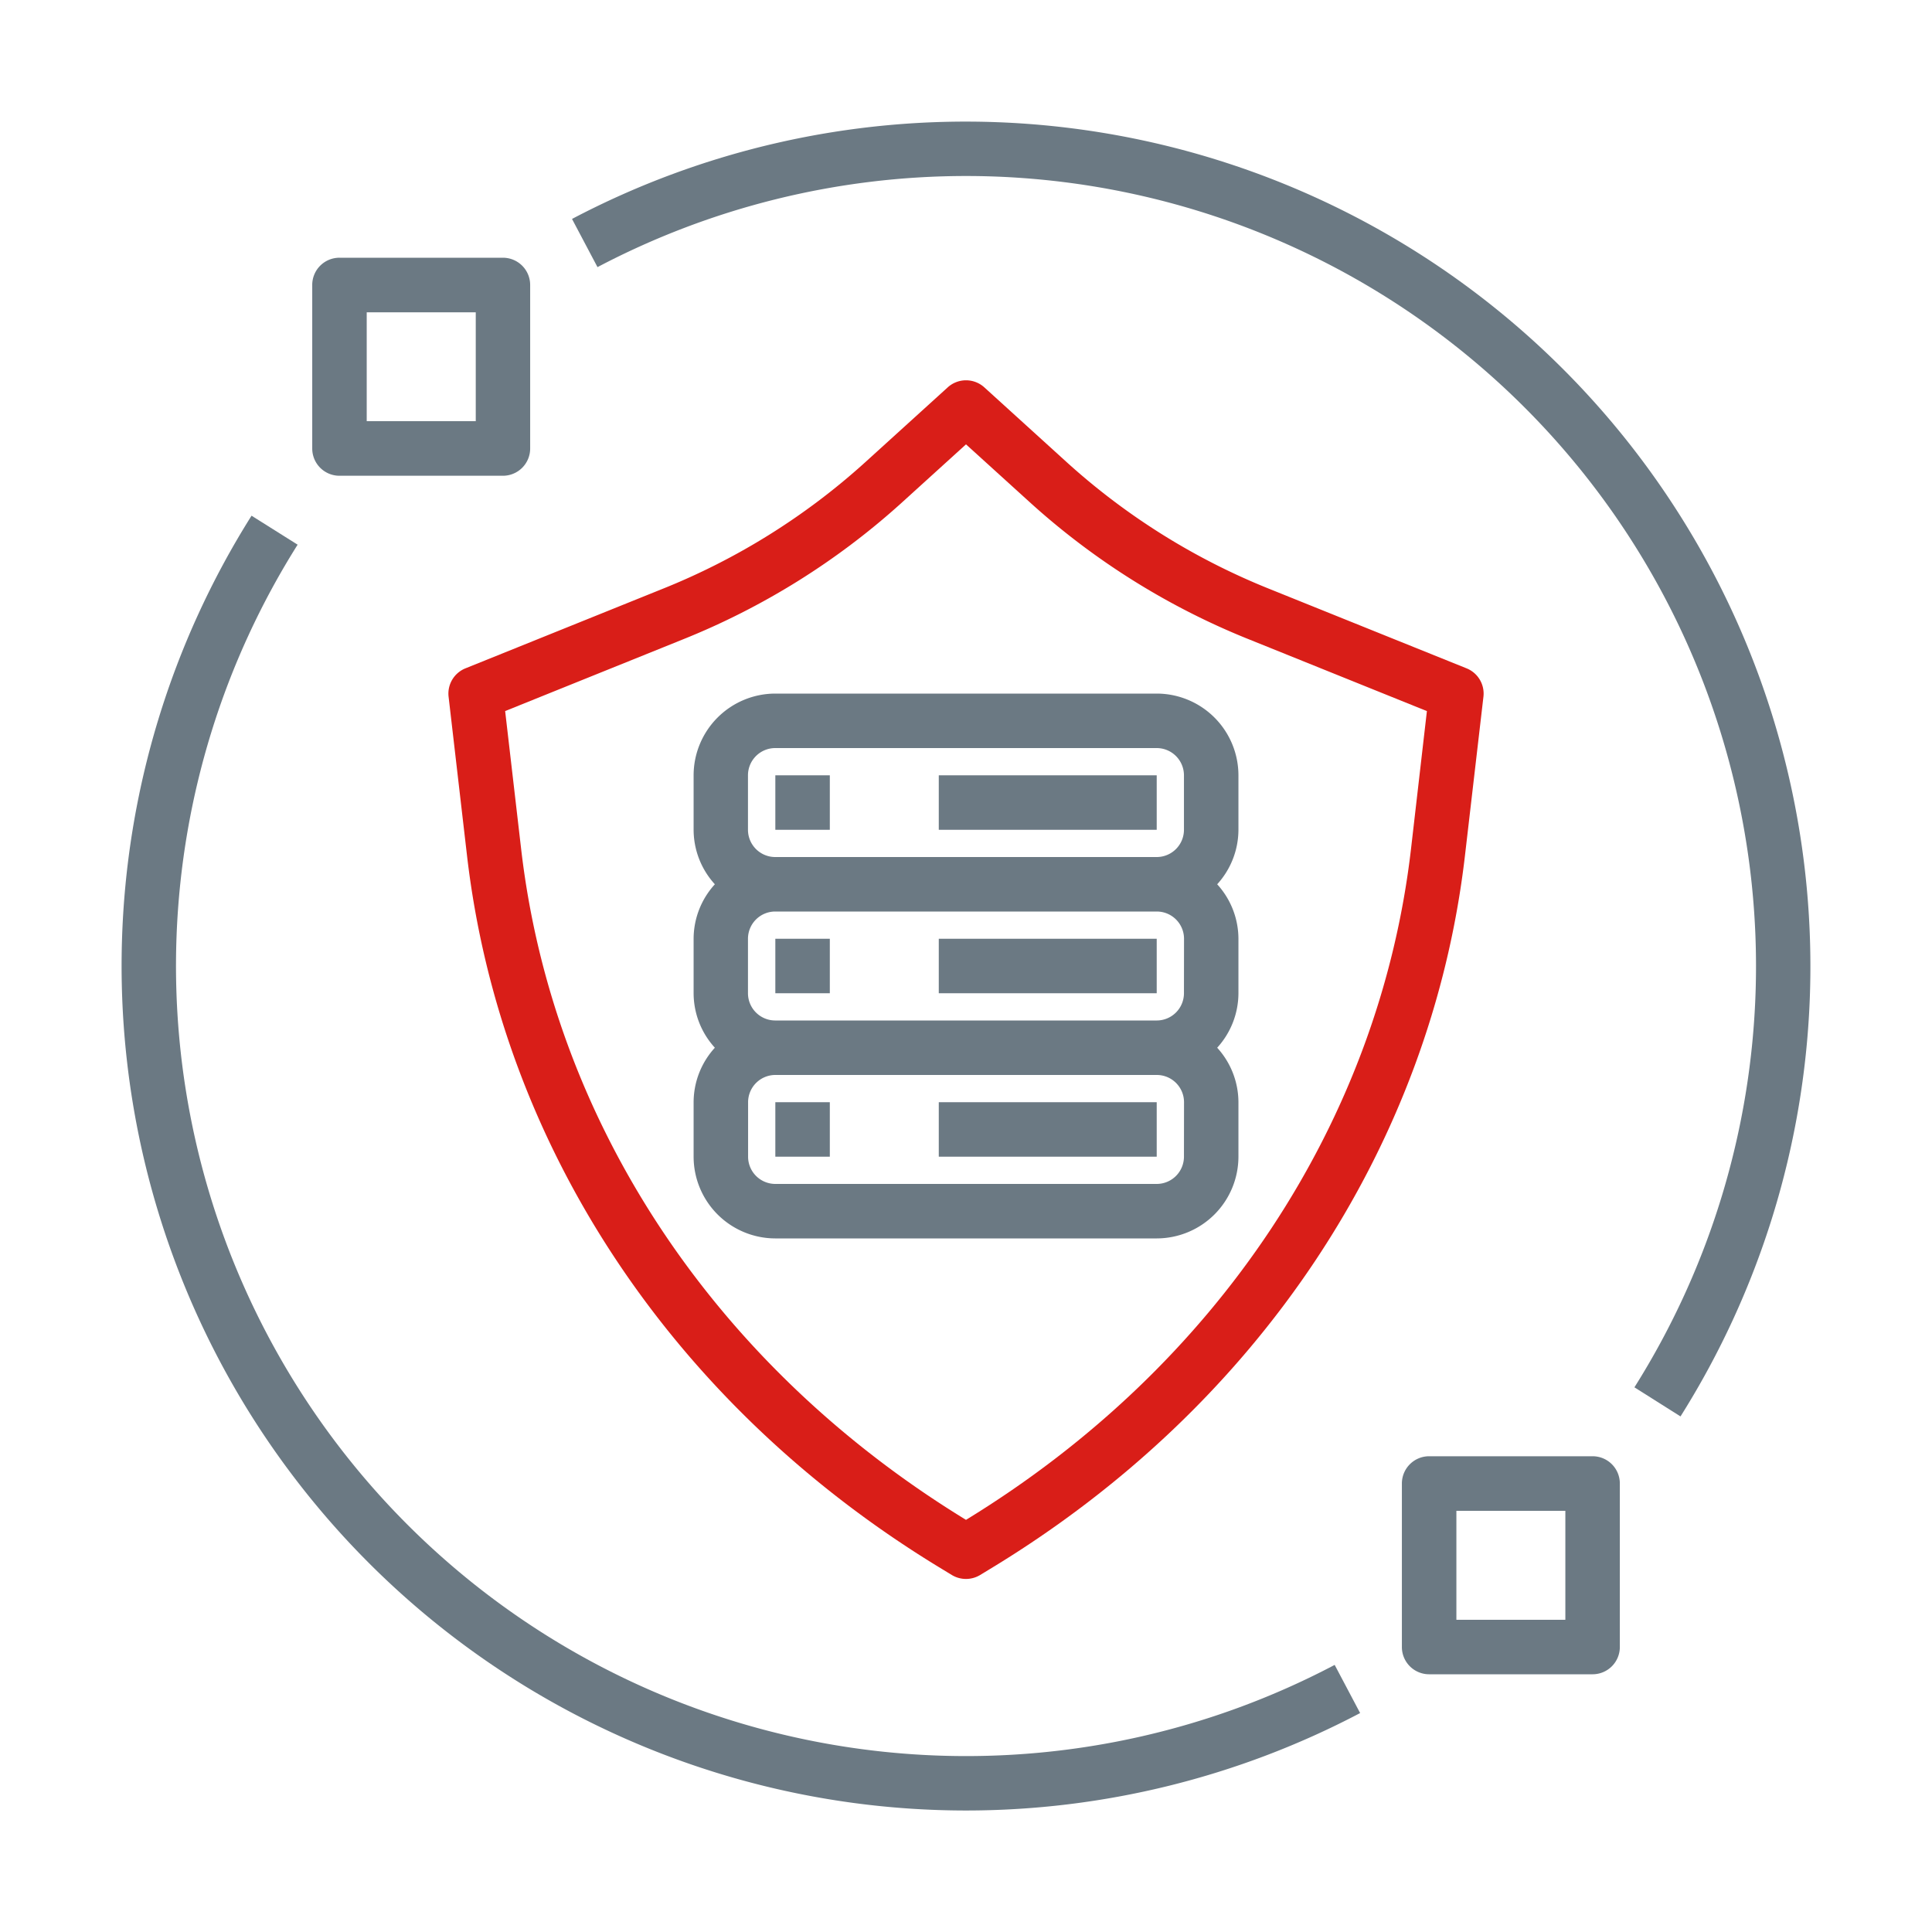 <svg xmlns="http://www.w3.org/2000/svg" xmlns:xlink="http://www.w3.org/1999/xlink" id="Group_31152" data-name="Group 31152" width="80" height="80" viewBox="0 0 80 80"><defs><clipPath id="clip-path"><rect id="Rectangle_14318" data-name="Rectangle 14318" width="80" height="80" fill="none"></rect></clipPath></defs><g id="Group_31151" data-name="Group 31151" clip-path="url(#clip-path)"><path id="Path_3039" data-name="Path 3039" d="M61.426,28.85a1.127,1.127,0,0,0-.7-1.176L52.6,24.4a28.03,28.03,0,0,1-8.394-5.23L40.759,16.04a1.128,1.128,0,0,0-1.516,0L35.8,19.165a28.03,28.03,0,0,1-8.394,5.23l-8.131,3.279a1.127,1.127,0,0,0-.7,1.176l.762,6.57c1.4,12.064,8.57,22.836,19.671,29.551l.406.247a1.133,1.133,0,0,0,1.17,0l.406-.247c11.1-6.715,18.272-17.487,19.672-29.551Zm-3,6.31C57.111,46.462,50.4,56.574,40,62.934,29.6,56.575,22.892,46.463,21.58,35.16l-.663-5.716,7.333-2.957a30.3,30.3,0,0,0,9.066-5.651L40,18.4l2.686,2.437a30.29,30.29,0,0,0,9.066,5.651l7.333,2.957Z" fill="#d91e18"></path><path id="Path_3040" data-name="Path 3040" d="M40,74.969a35.048,35.048,0,0,0,16.32-4.035L55.266,68.94A32.72,32.72,0,0,1,12.324,22.554l-1.908-1.2A34.975,34.975,0,0,0,40,74.969" fill="#6b7983"></path><path id="Path_3041" data-name="Path 3041" d="M40,7.288A32.719,32.719,0,0,1,67.678,57.446l1.908,1.205a34.978,34.978,0,0,0-45.9-49.585l1.055,1.995A32.769,32.769,0,0,1,40,7.288Z" fill="#6b7983"></path><path id="Path_3042" data-name="Path 3042" d="M47.9,28.72H32.1A3.388,3.388,0,0,0,28.721,32.1V34.36a3.354,3.354,0,0,0,.88,2.256,3.354,3.354,0,0,0-.88,2.256v2.256a3.354,3.354,0,0,0,.88,2.256,3.356,3.356,0,0,0-.88,2.256V47.9A3.388,3.388,0,0,0,32.1,51.28H47.9A3.388,3.388,0,0,0,51.281,47.9V45.64a3.36,3.36,0,0,0-.88-2.256,3.359,3.359,0,0,0,.88-2.256V38.872a3.359,3.359,0,0,0-.88-2.256,3.359,3.359,0,0,0,.88-2.256V32.1A3.388,3.388,0,0,0,47.9,28.72M49.025,47.9A1.129,1.129,0,0,1,47.9,49.024H32.1A1.128,1.128,0,0,1,30.977,47.9V45.64A1.129,1.129,0,0,1,32.1,44.512H47.9a1.129,1.129,0,0,1,1.128,1.128Zm0-6.768A1.129,1.129,0,0,1,47.9,42.256H32.1a1.129,1.129,0,0,1-1.128-1.128V38.872A1.129,1.129,0,0,1,32.1,37.744H47.9a1.129,1.129,0,0,1,1.128,1.128Zm0-6.768A1.129,1.129,0,0,1,47.9,35.488H32.1a1.129,1.129,0,0,1-1.128-1.128V32.1A1.129,1.129,0,0,1,32.1,30.976H47.9A1.129,1.129,0,0,1,49.025,32.1Z" fill="#6b7983"></path><rect id="Rectangle_14312" data-name="Rectangle 14312" width="2.256" height="2.256" transform="translate(32.105 32.104)" fill="#6b7983"></rect><rect id="Rectangle_14313" data-name="Rectangle 14313" width="9.024" height="2.256" transform="translate(38.873 32.104)" fill="#6b7983"></rect><rect id="Rectangle_14314" data-name="Rectangle 14314" width="2.256" height="2.256" transform="translate(32.105 38.872)" fill="#6b7983"></rect><rect id="Rectangle_14315" data-name="Rectangle 14315" width="9.024" height="2.256" transform="translate(38.873 38.872)" fill="#6b7983"></rect><rect id="Rectangle_14316" data-name="Rectangle 14316" width="2.256" height="2.256" transform="translate(32.105 45.64)" fill="#6b7983"></rect><rect id="Rectangle_14317" data-name="Rectangle 14317" width="9.024" height="2.256" transform="translate(38.873 45.64)" fill="#6b7983"></rect><path id="Path_3043" data-name="Path 3043" d="M59.178,69.328h6.768A1.128,1.128,0,0,0,67.074,68.2h0V61.432A1.128,1.128,0,0,0,65.946,60.3H59.178a1.129,1.129,0,0,0-1.129,1.128V68.2a1.128,1.128,0,0,0,1.128,1.128Zm1.128-6.768h4.512v4.512H60.306Z" fill="#6b7983"></path><path id="Path_3044" data-name="Path 3044" d="M14.057,19.7h6.768a1.128,1.128,0,0,0,1.128-1.128V11.8a1.128,1.128,0,0,0-1.127-1.128H14.057A1.126,1.126,0,0,0,12.929,11.8h0v6.768A1.127,1.127,0,0,0,14.056,19.7Zm1.128-6.768H19.7V17.44H15.185Z" fill="#6b7983"></path></g></svg>